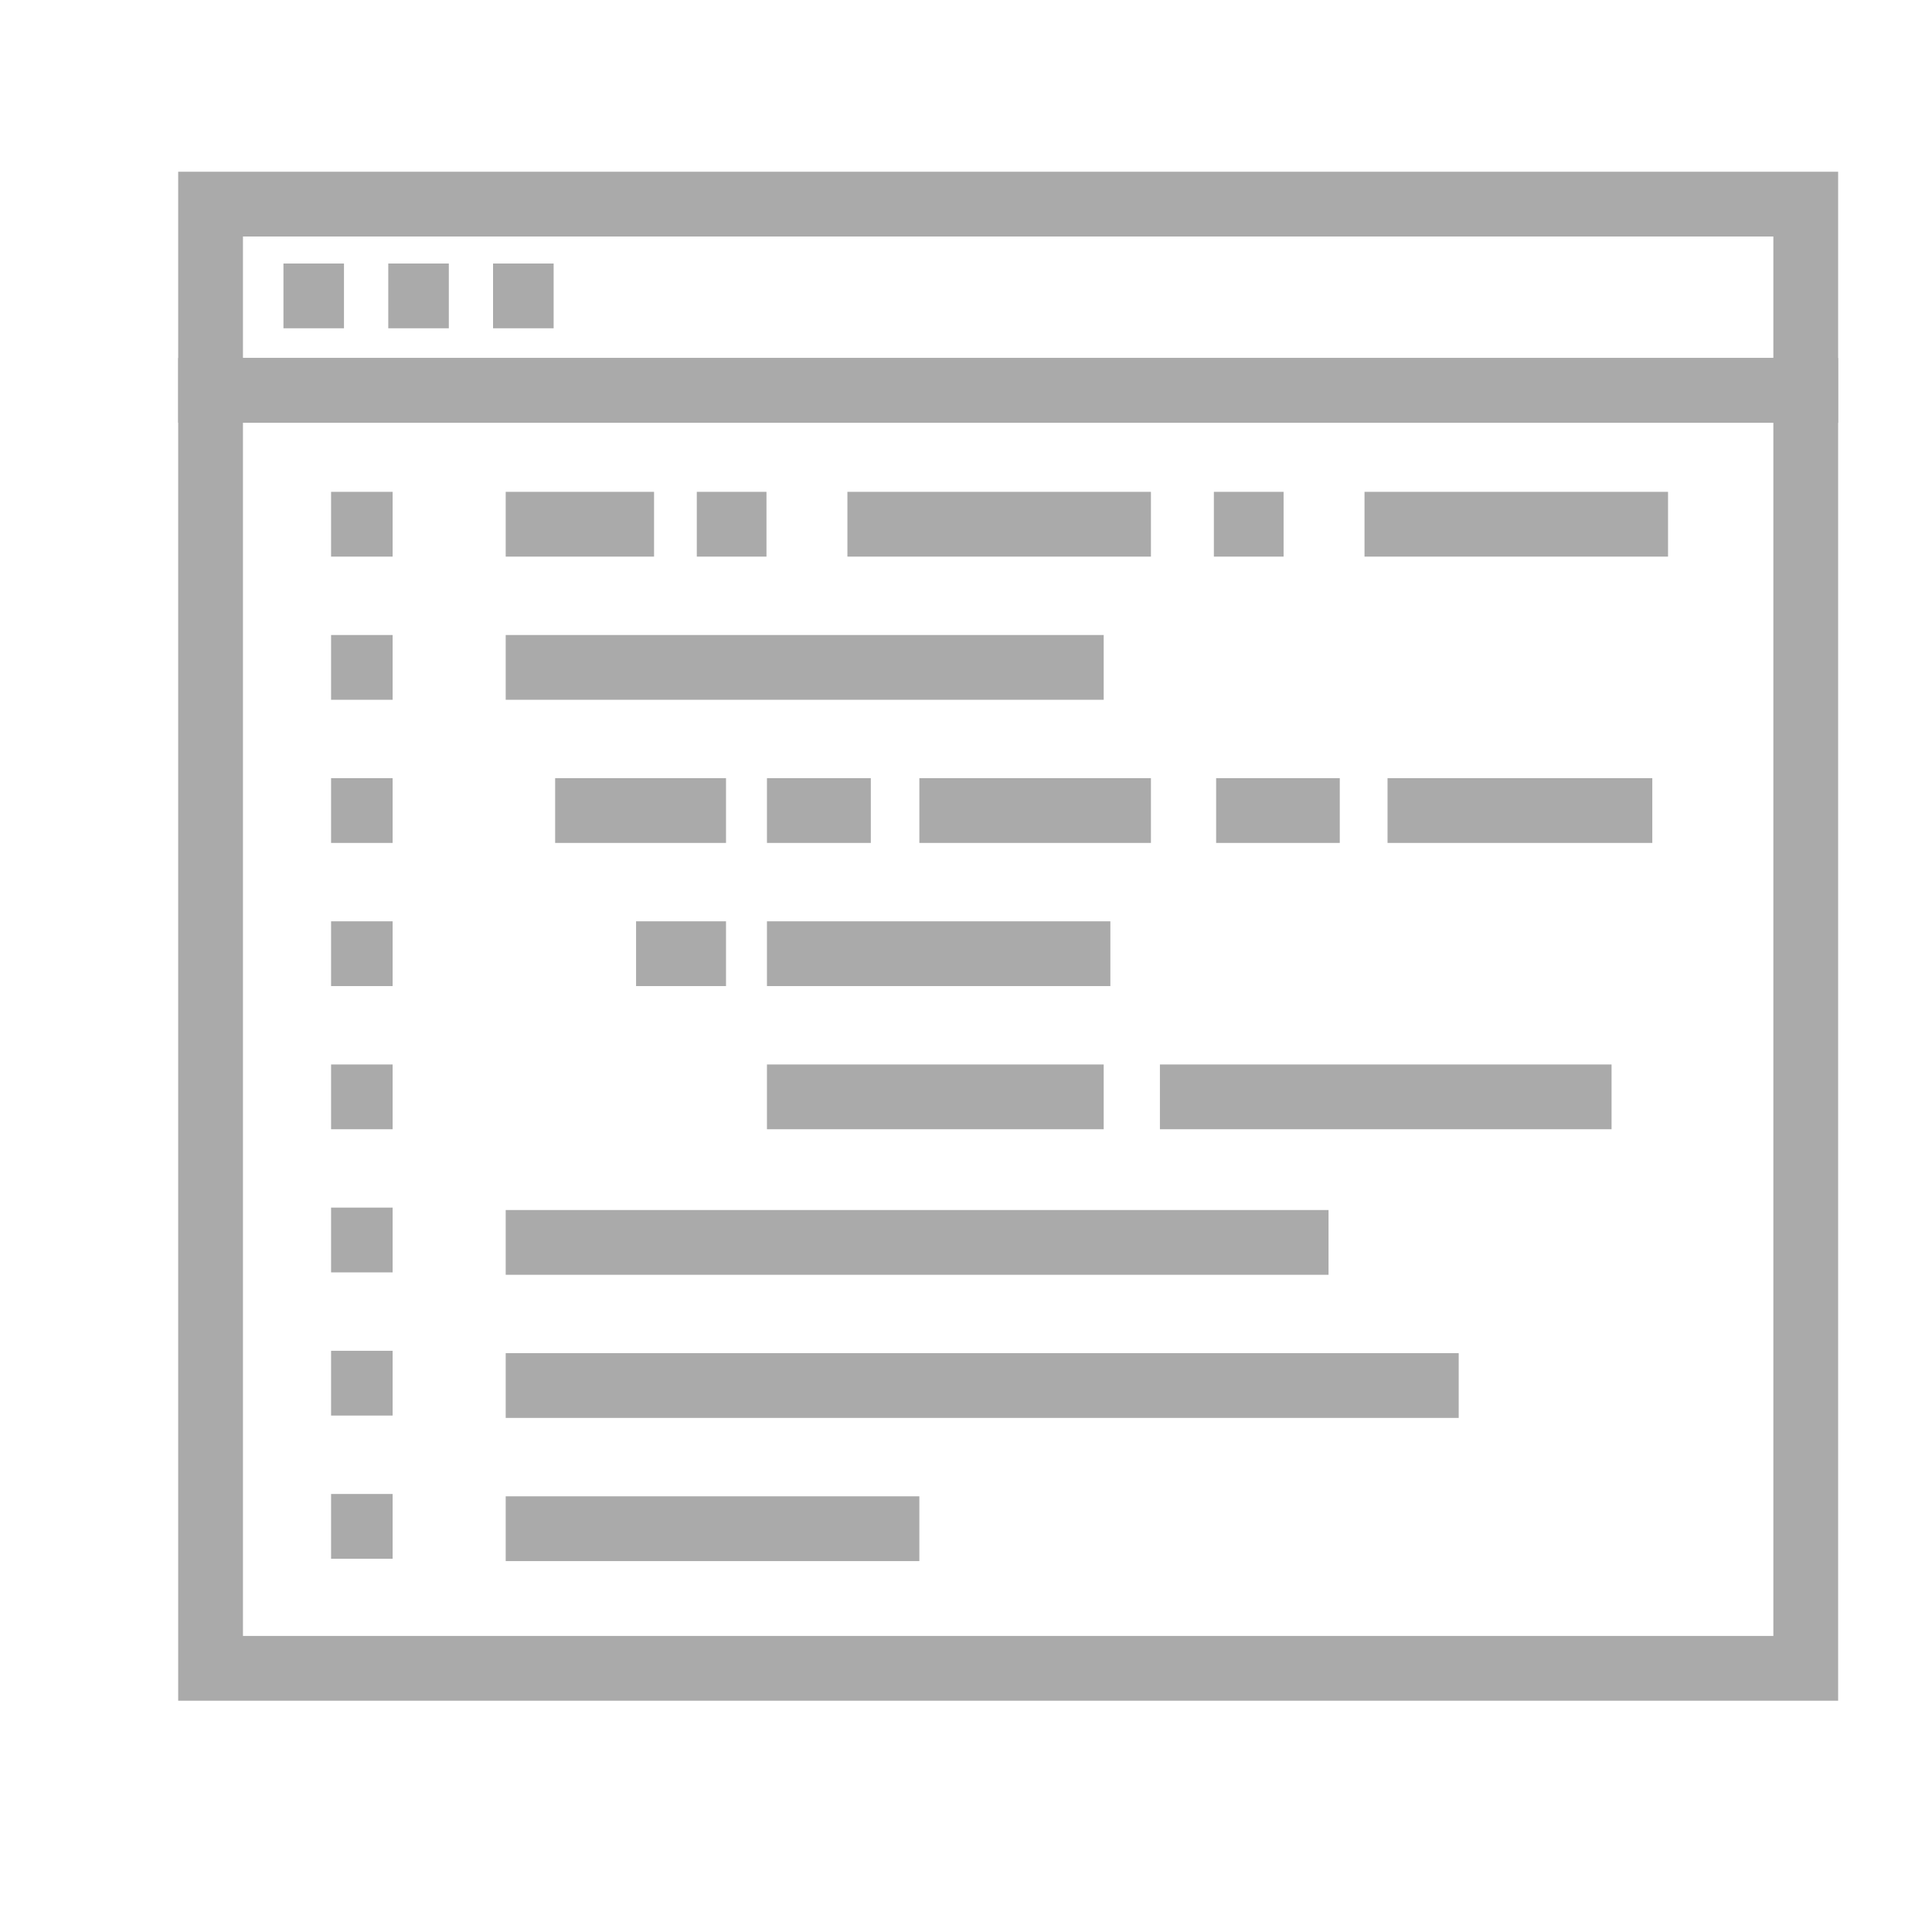 <?xml version="1.0" encoding="UTF-8" standalone="no"?>
<!DOCTYPE svg PUBLIC "-//W3C//DTD SVG 1.1//EN" "http://www.w3.org/Graphics/SVG/1.1/DTD/svg11.dtd">
<svg width="100%" height="100%" viewBox="0 0 170 170" version="1.1" xmlns="http://www.w3.org/2000/svg" xmlns:xlink="http://www.w3.org/1999/xlink" xml:space="preserve" xmlns:serif="http://www.serif.com/" style="fill-rule:evenodd;clip-rule:evenodd;">
    <g id="Aplikacje" transform="matrix(1.425,0,0,1.425,-36.508,-36.176)">
        <rect x="38.622" y="49.491" width="98.5" height="78.912" style="fill:none;stroke:rgb(170,170,170);stroke-width:4px;"/>
        <rect x="38.622" y="37.991" width="98.5" height="11.5" style="fill:none;stroke:rgb(170,170,170);stroke-width:4px;"/>
        <path d="M43.122,43.658L46.86,43.658" style="fill:none;fill-rule:nonzero;stroke:rgb(170,170,170);stroke-width:4px;"/>
        <path d="M49.595,43.658L53.334,43.658" style="fill:none;fill-rule:nonzero;stroke:rgb(170,170,170);stroke-width:4px;"/>
        <path d="M56.065,43.658L59.806,43.658" style="fill:none;fill-rule:nonzero;stroke:rgb(170,170,170);stroke-width:4px;"/>
        <path d="M56.846,57.757L66.007,57.757" style="fill:none;fill-rule:nonzero;stroke:rgb(170,170,170);stroke-width:4px;"/>
        <path d="M77.946,57.757L96.688,57.757" style="fill:none;fill-rule:nonzero;stroke:rgb(170,170,170);stroke-width:4px;"/>
        <path d="M68.646,57.757L72.948,57.757" style="fill:none;fill-rule:nonzero;stroke:rgb(170,170,170);stroke-width:4px;"/>
        <path d="M59.899,75.437L70.45,75.437" style="fill:none;fill-rule:nonzero;stroke:rgb(170,170,170);stroke-width:4px;"/>
        <path d="M82.388,75.437L96.688,75.437" style="fill:none;fill-rule:nonzero;stroke:rgb(170,170,170);stroke-width:4px;"/>
        <path d="M72.978,75.437L79.392,75.437" style="fill:none;fill-rule:nonzero;stroke:rgb(170,170,170);stroke-width:4px;"/>
        <path d="M97.243,93.116L125.131,93.116" style="fill:none;fill-rule:nonzero;stroke:rgb(170,170,170);stroke-width:4px;"/>
        <path d="M72.978,93.116L93.772,93.116" style="fill:none;fill-rule:nonzero;stroke:rgb(170,170,170);stroke-width:4px;"/>
        <path d="M111.298,75.437L127.647,75.437" style="fill:none;fill-rule:nonzero;stroke:rgb(170,170,170);stroke-width:4px;"/>
        <path d="M100.714,75.437L108.349,75.437" style="fill:none;fill-rule:nonzero;stroke:rgb(170,170,170);stroke-width:4px;"/>
        <path d="M64.896,84.276L70.45,84.276" style="fill:none;fill-rule:nonzero;stroke:rgb(170,170,170);stroke-width:4px;"/>
        <path d="M72.978,84.276L94.183,84.276" style="fill:none;fill-rule:nonzero;stroke:rgb(170,170,170);stroke-width:4px;"/>
        <path d="M109.876,57.757L128.618,57.757" style="fill:none;fill-rule:nonzero;stroke:rgb(170,170,170);stroke-width:4px;"/>
        <path d="M100.575,57.757L104.88,57.757" style="fill:none;fill-rule:nonzero;stroke:rgb(170,170,170);stroke-width:4px;"/>
        <path d="M56.846,66.598L93.772,66.598" style="fill:none;fill-rule:nonzero;stroke:rgb(170,170,170);stroke-width:4px;"/>
        <path d="M56.846,102.104L107.655,102.104" style="fill:none;fill-rule:nonzero;stroke:rgb(170,170,170);stroke-width:4px;"/>
        <path d="M56.846,110.942L115.693,110.942" style="fill:none;fill-rule:nonzero;stroke:rgb(170,170,170);stroke-width:4px;"/>
        <path d="M56.846,119.782L82.388,119.782" style="fill:none;fill-rule:nonzero;stroke:rgb(170,170,170);stroke-width:4px;"/>
        <path d="M46.063,57.757L49.864,57.757" style="fill:none;fill-rule:nonzero;stroke:rgb(170,170,170);stroke-width:4px;"/>
        <path d="M46.063,66.598L49.864,66.598" style="fill:none;fill-rule:nonzero;stroke:rgb(170,170,170);stroke-width:4px;"/>
        <path d="M46.063,75.437L49.864,75.437" style="fill:none;fill-rule:nonzero;stroke:rgb(170,170,170);stroke-width:4px;"/>
        <path d="M46.063,84.276L49.864,84.276" style="fill:none;fill-rule:nonzero;stroke:rgb(170,170,170);stroke-width:4px;"/>
        <path d="M46.063,93.116L49.864,93.116" style="fill:none;fill-rule:nonzero;stroke:rgb(170,170,170);stroke-width:4px;"/>
        <path d="M46.063,101.955L49.864,101.955" style="fill:none;fill-rule:nonzero;stroke:rgb(170,170,170);stroke-width:4px;"/>
        <path d="M46.063,110.796L49.864,110.796" style="fill:none;fill-rule:nonzero;stroke:rgb(170,170,170);stroke-width:4px;"/>
        <path d="M46.063,119.637L49.864,119.637" style="fill:none;fill-rule:nonzero;stroke:rgb(170,170,170);stroke-width:4px;"/>
    </g>
</svg>
